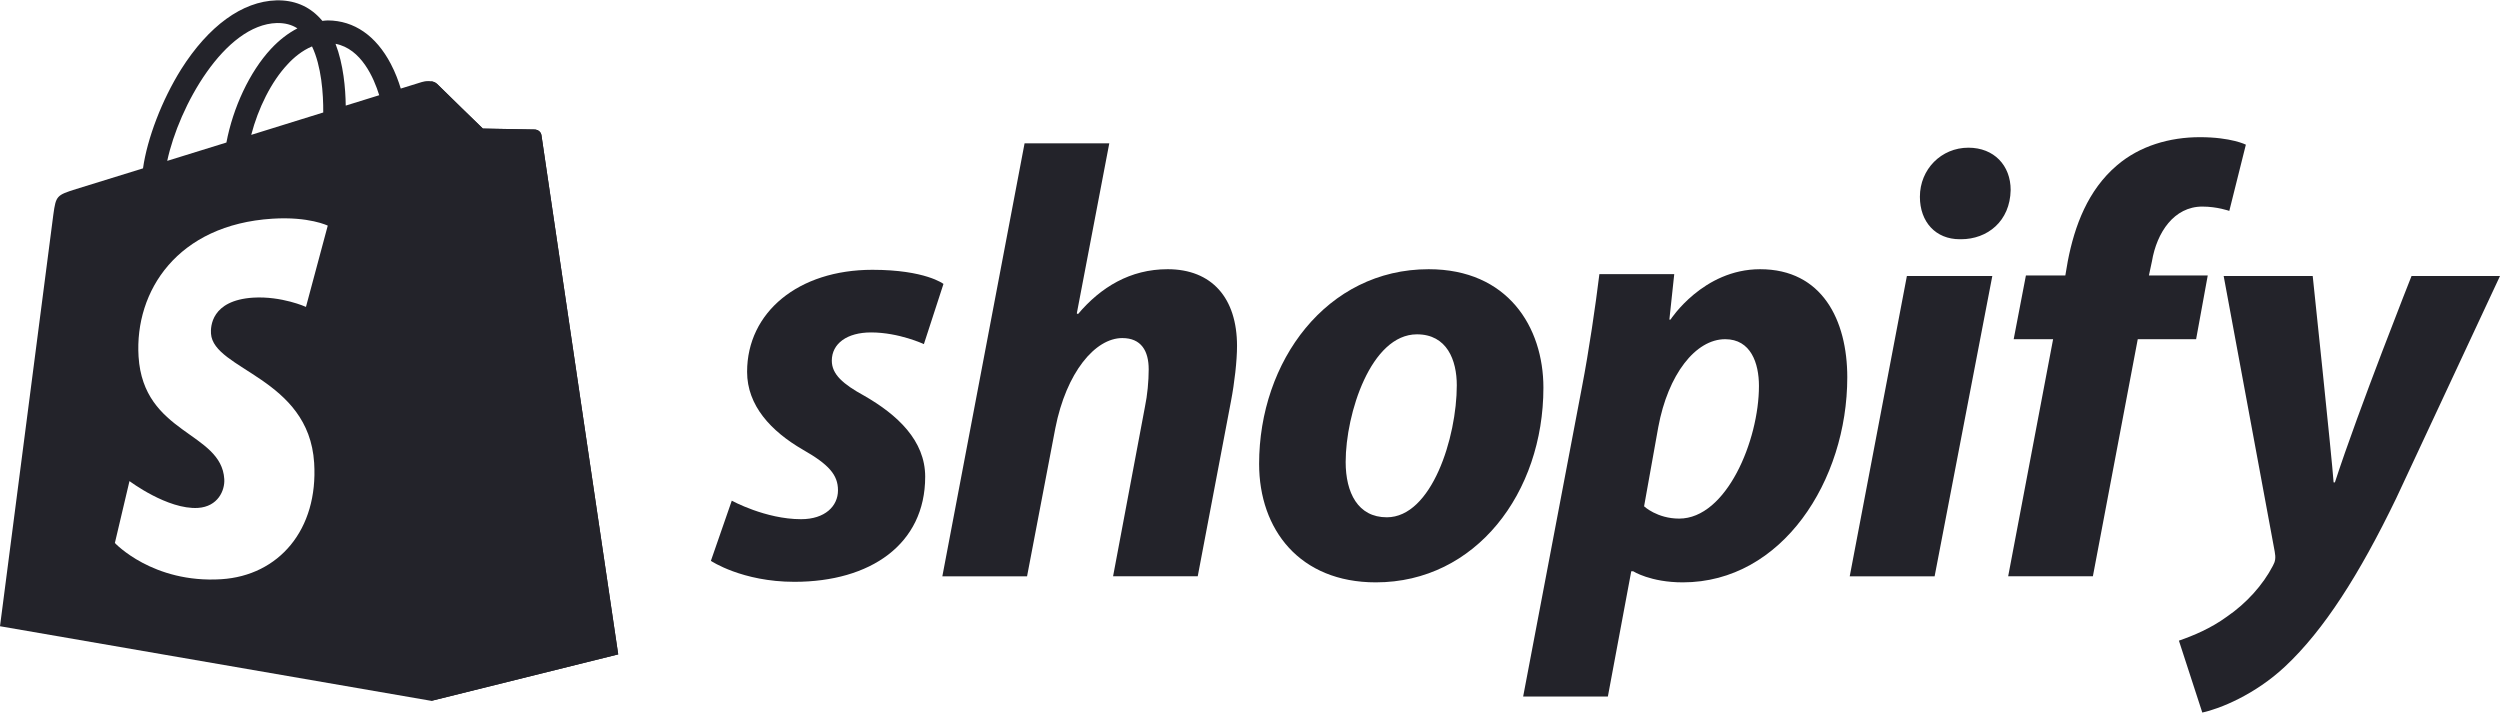 <?xml version="1.0" encoding="UTF-8"?>
<svg xmlns="http://www.w3.org/2000/svg" xmlns:xlink="http://www.w3.org/1999/xlink" xmlns:xodm="http://www.corel.com/coreldraw/odm/2003" xml:space="preserve" width="1792px" height="511px" version="1.1" style="shape-rendering:geometricPrecision; text-rendering:geometricPrecision; image-rendering:optimizeQuality; fill-rule:evenodd; clip-rule:evenodd" viewBox="0 0 421.13 119.97">
 <defs>
  <style type="text/css">
   
    .fil0 {fill:#23232A;fill-rule:nonzero}
   
  </style>
 </defs>
 <g id="Katman_x0020_1">
  <g id="_1485067310944">
   <path class="fil0" d="M91.21 22.73c-0.08,-0.6 -0.61,-0.92 -1.05,-0.97 -0.41,-0.02 -8.82,-0.17 -8.82,-0.17 0,0 -7.03,-6.81 -7.71,-7.51 -0.7,-0.68 -2.06,-0.49 -2.57,-0.32 -0.03,0 -1.34,0.42 -3.55,1.1 -0.37,-1.22 -0.9,-2.68 -1.68,-4.16 -2.5,-4.76 -6.18,-7.29 -10.6,-7.32 0,0 0,0 0,0 -0.32,0 -0.63,0.05 -0.92,0.08 -0.15,-0.17 -0.27,-0.32 -0.42,-0.47 -1.92,-2.06 -4.4,-3.06 -7.34,-2.99 -5.74,0.17 -11.42,4.31 -16.04,11.62 -3.24,5.18 -5.71,11.65 -6.42,16.68 -6.56,2.02 -11.16,3.45 -11.25,3.48 -3.31,1.04 -3.41,1.14 -3.85,4.27 -0.31,2.36 -8.99,69.38 -8.99,69.38l72.66 12.57 31.48 -7.83c0,0 -12.86,-86.85 -12.93,-87.44l0 0zm-36 15.22l-3.67 13.69c0,0 -4.09,-1.85 -8.9,-1.56 -7.1,0.46 -7.17,4.94 -7.1,6.05 0.39,6.13 16.48,7.44 17.38,21.78 0.71,11.28 -5.98,18.99 -15.63,19.6 -11.57,0.73 -17.94,-6.1 -17.94,-6.1l2.46 -10.43c0,0 6.41,4.83 11.54,4.52 3.36,-0.22 4.55,-2.94 4.43,-4.86 -0.49,-8 -13.62,-7.51 -14.44,-20.64 -0.68,-11.04 6.56,-22.22 22.56,-23.22 6.15,-0.39 9.31,1.17 9.31,1.17l0 0zm8.67 -21.97c-1.67,0.51 -3.57,1.11 -5.64,1.75 -0.04,-2.9 -0.38,-6.93 -1.72,-10.41 4.33,0.83 6.46,5.74 7.36,8.66zm-9.43 2.91c-3.81,1.19 -7.97,2.48 -12.13,3.77 1.17,-4.5 3.38,-8.97 6.13,-11.89 0.99,-1.09 2.43,-2.31 4.11,-3.01 1.58,3.3 1.92,7.97 1.89,11.13zm-7.8 -15.07c1.34,-0.02 2.48,0.27 3.45,0.9 -1.55,0.8 -3.04,1.94 -4.45,3.45 -3.62,3.89 -6.41,9.94 -7.51,15.78 -3.48,1.07 -6.85,2.11 -9.97,3.09 1.97,-9.19 9.65,-22.98 18.48,-23.22z"></path>
   <path class="fil0" d="M90.19 21.76c-0.44,-0.02 -8.85,-0.15 -8.85,-0.15 0,0 -7.03,-6.83 -7.71,-7.53 -0.27,-0.24 -0.61,-0.39 -0.97,-0.44l0 104.36 31.48 -7.83c0,0 -12.86,-86.85 -12.93,-87.44 -0.08,-0.6 -0.61,-0.92 -1.02,-0.97l0 0z"></path>
   <path class="fil0" d="M145.59 66.61c-3.6,-1.97 -5.47,-3.62 -5.47,-5.91 0,-2.89 2.57,-4.76 6.61,-4.76 4.72,0 8.9,1.97 8.9,1.97l3.3 -10.14c0,0 -3.04,-2.38 -11.98,-2.38 -12.47,0 -21.1,7.15 -21.1,17.19 0,5.68 4.03,10.01 9.41,13.12 4.35,2.48 5.9,4.23 5.9,6.83 0,2.68 -2.19,4.87 -6.22,4.87 -6,0 -11.67,-3.12 -11.67,-3.12l-3.52 10.14c0,0 5.25,3.53 14.07,3.53 12.81,0 22.03,-6.33 22.03,-17.7 0,-6.1 -4.67,-10.43 -10.26,-13.64l0 0z"></path>
   <path class="fil0" d="M196.68 45.29c-6.29,0 -11.25,3.02 -15.09,7.56l-0.2 -0.12 5.47 -28.64 -14.27 0 -13.85 72.93 14.27 0 4.76 -24.94c1.85,-9.41 6.71,-15.19 11.28,-15.19 3.19,0 4.45,2.16 4.45,5.27 0,1.97 -0.22,4.35 -0.63,6.3l-5.37 28.56 14.26 0 5.6 -29.49c0.6,-3.11 1.02,-6.83 1.02,-9.31 0,-8.07 -4.23,-12.93 -11.7,-12.93l0 0z"></path>
   <path class="fil0" d="M240.66 45.29c-17.19,0 -28.56,15.51 -28.56,32.79 0,11.07 6.83,19.96 19.66,19.96 16.85,0 28.23,-15.09 28.23,-32.79 0,-10.23 -6.01,-19.96 -19.33,-19.96zm-7.05 41.79c-4.86,0 -6.93,-4.13 -6.93,-9.31 0,-8.17 4.26,-21.51 12.01,-21.51 5.06,0 6.71,4.35 6.71,8.58 0,8.8 -4.23,22.24 -11.79,22.24l0 0z"></path>
   <path class="fil0" d="M296.5 45.29c-9.63,0 -15.1,8.49 -15.1,8.49l-0.19 0 0.82 -7.66 -12.61 0c-0.63,5.18 -1.78,13.03 -2.92,18.94l-9.92 52.21 14.27 0 3.94 -21.1 0.32 0c0,0 2.91,1.87 8.36,1.87 16.75,0 27.71,-17.16 27.71,-34.54 0,-9.63 -4.23,-18.21 -14.68,-18.21l0 0zm-13.64 42.01c-3.72,0 -5.91,-2.07 -5.91,-2.07l2.39 -13.34c1.65,-8.9 6.29,-14.81 11.27,-14.81 4.33,0 5.69,4.04 5.69,7.88 0,9.19 -5.49,22.34 -13.44,22.34z"></path>
   <path class="fil0" d="M331.58 24.82c-4.57,0 -8.17,3.63 -8.17,8.27 0,4.25 2.67,7.15 6.71,7.15l0.22 0c4.44,0 8.26,-3.02 8.36,-8.29 0,-4.14 -2.8,-7.13 -7.12,-7.13l0 0z"></path>
   <polygon class="fil0" points="311.59,97.02 325.89,97.02 335.61,46.43 321.22,46.43 "></polygon>
   <path class="fil0" d="M371.9 46.34l-9.91 0 0.51 -2.39c0.82,-4.86 3.72,-9.21 8.48,-9.21 2.53,0 4.55,0.73 4.55,0.73l2.79 -11.16c0,0 -2.48,-1.26 -7.75,-1.26 -5.08,0 -10.14,1.46 -13.98,4.76 -4.86,4.14 -7.12,10.14 -8.27,16.14l-0.41 2.39 -6.64 0 -2.06 10.74 6.64 0 -7.57 39.94 14.27 0 7.56 -39.94 9.83 0 1.96 -10.74 0 0z"></path>
   <path class="fil0" d="M406.23 46.43c0,0 -8.92,22.49 -12.91,34.77l-0.22 0c-0.27,-3.97 -3.52,-34.77 -3.52,-34.77l-15 0 8.6 46.43c0.2,1.05 0.1,1.66 -0.31,2.39 -1.66,3.21 -4.45,6.32 -7.76,8.58 -2.7,1.97 -5.69,3.21 -8.07,4.03l3.94 12.11c2.89,-0.61 8.87,-2.99 13.95,-7.76 6.52,-6.1 12.52,-15.5 18.72,-28.34l17.48 -37.44 -14.9 0 0 0 0 0z"></path>
  </g>
 </g>
</svg>

